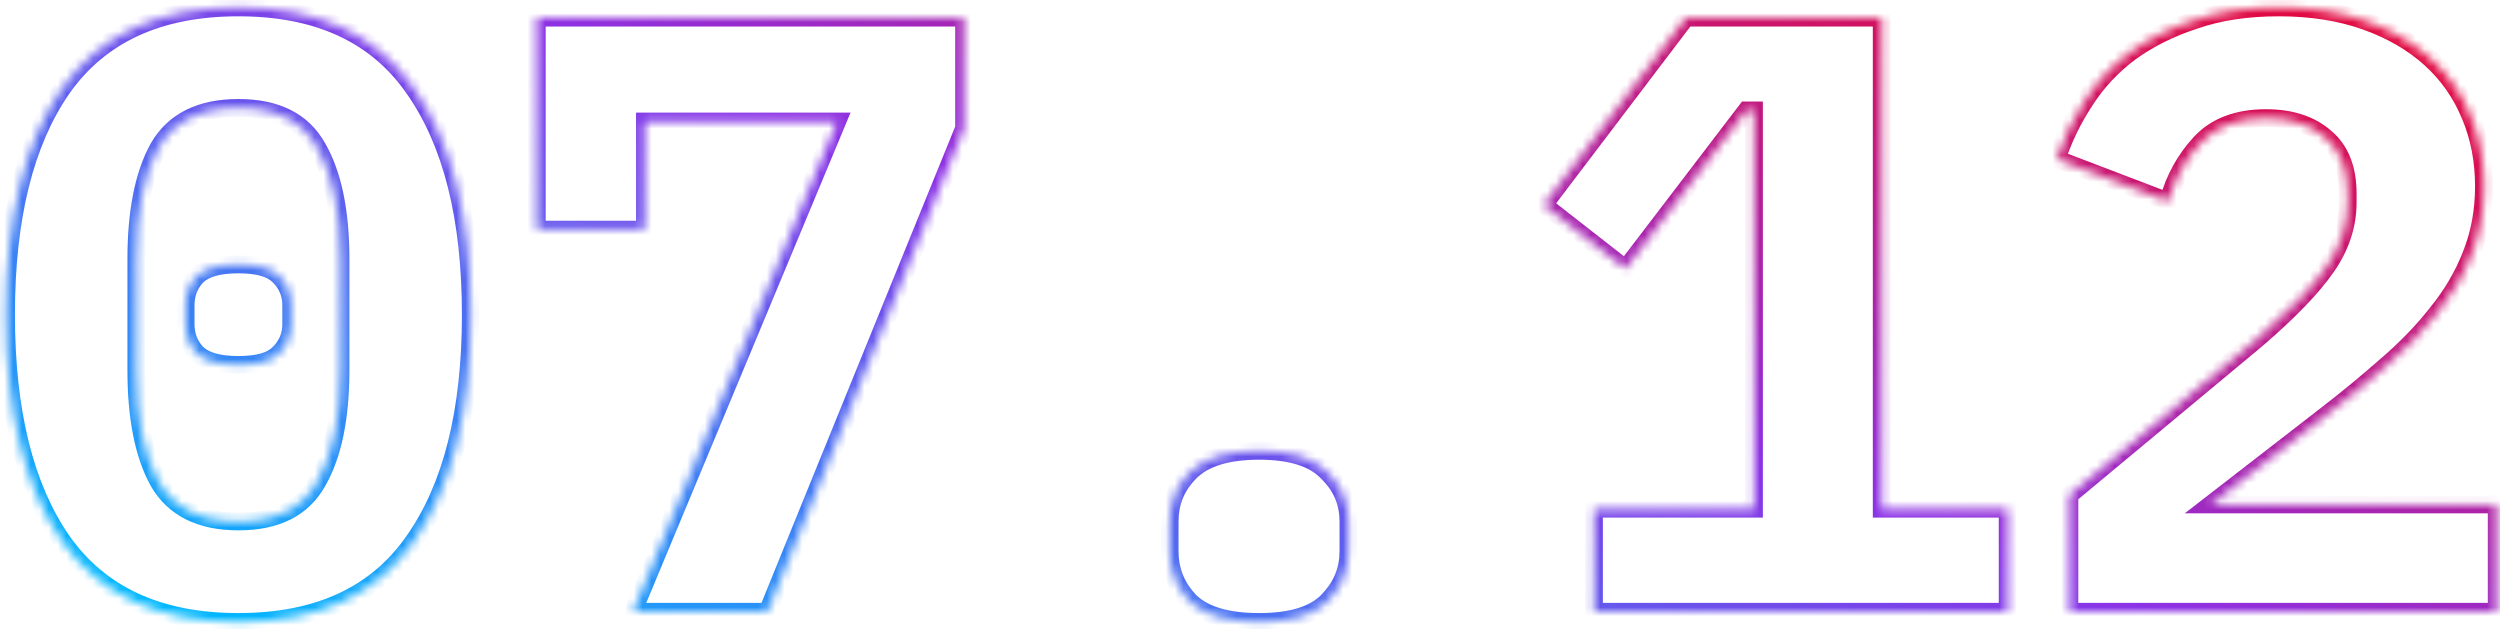 <svg width="282" height="71" viewBox="0 0 282 71" fill="none" xmlns="http://www.w3.org/2000/svg">
<mask id="path-1-inside-1_28_248" fill="white">
<path d="M26.894 70.152C17.934 70.152 11.31 67.112 7.022 61.032C2.798 54.952 0.686 46.44 0.686 35.496C0.686 24.552 2.798 16.04 7.022 9.96C11.31 3.88 17.934 0.84 26.894 0.84C35.854 0.84 42.446 3.88 46.67 9.96C50.958 16.04 53.102 24.552 53.102 35.496C53.102 46.44 50.958 54.952 46.67 61.032C42.446 67.112 35.854 70.152 26.894 70.152ZM26.894 58.824C31.182 58.824 34.158 57.32 35.822 54.312C37.55 51.304 38.414 47.112 38.414 41.736V29.256C38.414 23.88 37.55 19.688 35.822 16.68C34.158 13.672 31.182 12.168 26.894 12.168C22.606 12.168 19.598 13.672 17.87 16.68C16.206 19.688 15.374 23.88 15.374 29.256V41.736C15.374 47.112 16.206 51.304 17.87 54.312C19.598 57.32 22.606 58.824 26.894 58.824ZM26.894 41.16C24.654 41.16 23.086 40.712 22.19 39.816C21.358 38.92 20.942 37.832 20.942 36.552V34.44C20.942 33.16 21.358 32.072 22.19 31.176C23.086 30.28 24.654 29.832 26.894 29.832C29.134 29.832 30.67 30.28 31.502 31.176C32.398 32.072 32.846 33.16 32.846 34.44V36.552C32.846 37.832 32.398 38.92 31.502 39.816C30.67 40.712 29.134 41.16 26.894 41.16ZM71.4 69L94.44 13.704H72.744V25.896H60.552V1.992H108.744V14.472L86.568 69H71.4ZM142.019 70.152C138.435 70.152 135.843 69.384 134.243 67.848C132.707 66.248 131.939 64.36 131.939 62.184V58.824C131.939 56.648 132.707 54.792 134.243 53.256C135.843 51.656 138.435 50.856 142.019 50.856C145.603 50.856 148.163 51.656 149.699 53.256C151.299 54.792 152.099 56.648 152.099 58.824V62.184C152.099 64.36 151.299 66.248 149.699 67.848C148.163 69.384 145.603 70.152 142.019 70.152ZM179.805 69V57.384H197.853V12.456H196.989L183.357 30.312L174.141 23.112L190.173 1.992H212.253V57.384H226.461V69H179.805ZM281.624 69H233.432V55.848L254.552 38.28C258.2 35.144 260.824 32.424 262.424 30.12C264.024 27.816 264.824 25.384 264.824 22.824V21.864C264.824 19.048 263.992 16.936 262.328 15.528C260.664 14.056 258.424 13.32 255.608 13.32C252.408 13.32 249.944 14.248 248.216 16.104C246.488 17.96 245.272 20.168 244.568 22.728L231.992 17.928C232.76 15.624 233.816 13.448 235.16 11.4C236.504 9.288 238.2 7.464 240.248 5.928C242.36 4.392 244.792 3.176 247.544 2.28C250.296 1.32 253.464 0.84 257.048 0.84C260.696 0.84 263.96 1.352 266.84 2.376C269.72 3.4 272.152 4.808 274.136 6.6C276.12 8.392 277.624 10.536 278.648 13.032C279.672 15.464 280.184 18.12 280.184 21C280.184 23.816 279.704 26.408 278.744 28.776C277.848 31.08 276.568 33.256 274.904 35.304C273.304 37.352 271.384 39.336 269.144 41.256C266.968 43.176 264.632 45.096 262.136 47.016L249.368 56.904H281.624V69Z"/>
</mask>
<path d="M7.022 61.032L6.2 61.603L6.205 61.608L7.022 61.032ZM7.022 9.96L6.205 9.384L6.2 9.389L7.022 9.96ZM46.67 9.96L45.849 10.531L45.852 10.536L46.67 9.96ZM46.67 61.032L45.852 60.456L45.849 60.461L46.67 61.032ZM35.822 54.312L34.955 53.814L34.951 53.821L34.947 53.828L35.822 54.312ZM35.822 16.68L34.947 17.164L34.951 17.171L34.955 17.178L35.822 16.68ZM17.87 16.68L17.003 16.182L16.999 16.189L16.995 16.196L17.87 16.68ZM17.87 54.312L16.995 54.796L16.999 54.803L17.003 54.81L17.87 54.312ZM22.19 39.816L21.457 40.496L21.47 40.51L21.483 40.523L22.19 39.816ZM22.19 31.176L21.483 30.469L21.47 30.482L21.457 30.495L22.19 31.176ZM31.502 31.176L30.769 31.856L30.782 31.87L30.795 31.883L31.502 31.176ZM31.502 39.816L30.795 39.109L30.782 39.122L30.769 39.136L31.502 39.816ZM26.894 69.152C18.183 69.152 11.9 66.214 7.839 60.456L6.205 61.608C10.72 68.01 17.684 71.152 26.894 71.152V69.152ZM7.843 60.461C3.779 54.611 1.686 46.328 1.686 35.496H-0.314C-0.314 46.551 1.817 55.292 6.2 61.603L7.843 60.461ZM1.686 35.496C1.686 24.663 3.779 16.381 7.843 10.531L6.2 9.389C1.817 15.7 -0.314 24.441 -0.314 35.496H1.686ZM7.839 10.536C11.9 4.778 18.183 1.84 26.894 1.84V-0.16C17.684 -0.16 10.72 2.982 6.205 9.384L7.839 10.536ZM26.894 1.84C35.605 1.84 41.852 4.778 45.849 10.531L47.491 9.389C43.039 2.982 36.103 -0.16 26.894 -0.16V1.84ZM45.852 10.536C49.978 16.385 52.102 24.666 52.102 35.496H54.102C54.102 24.438 51.938 15.695 47.487 9.384L45.852 10.536ZM52.102 35.496C52.102 46.326 49.978 54.607 45.852 60.456L47.487 61.608C51.938 55.297 54.102 46.554 54.102 35.496H52.102ZM45.849 60.461C41.852 66.214 35.605 69.152 26.894 69.152V71.152C36.103 71.152 43.039 68.01 47.491 61.603L45.849 60.461ZM26.894 59.824C31.44 59.824 34.811 58.205 36.697 54.796L34.947 53.828C33.505 56.435 30.924 57.824 26.894 57.824V59.824ZM36.689 54.81C38.539 51.589 39.414 47.199 39.414 41.736H37.414C37.414 47.025 36.56 51.019 34.955 53.814L36.689 54.81ZM39.414 41.736V29.256H37.414V41.736H39.414ZM39.414 29.256C39.414 23.793 38.539 19.403 36.689 16.182L34.955 17.178C36.56 19.973 37.414 23.967 37.414 29.256H39.414ZM36.697 16.196C34.811 12.787 31.44 11.168 26.894 11.168V13.168C30.924 13.168 33.505 14.557 34.947 17.164L36.697 16.196ZM26.894 11.168C22.347 11.168 18.953 12.786 17.003 16.182L18.737 17.178C20.242 14.558 22.865 13.168 26.894 13.168V11.168ZM16.995 16.196C15.215 19.413 14.374 23.797 14.374 29.256H16.374C16.374 23.963 17.196 19.963 18.745 17.164L16.995 16.196ZM14.374 29.256V41.736H16.374V29.256H14.374ZM14.374 41.736C14.374 47.195 15.215 51.579 16.995 54.796L18.745 53.828C17.196 51.029 16.374 47.029 16.374 41.736H14.374ZM17.003 54.81C18.953 58.206 22.347 59.824 26.894 59.824V57.824C22.865 57.824 20.242 56.434 18.737 53.814L17.003 54.81ZM26.894 40.16C24.732 40.16 23.505 39.717 22.897 39.109L21.483 40.523C22.667 41.707 24.576 42.16 26.894 42.16V40.16ZM22.922 39.136C22.271 38.434 21.942 37.593 21.942 36.552H19.942C19.942 38.071 20.445 39.406 21.457 40.496L22.922 39.136ZM21.942 36.552V34.44H19.942V36.552H21.942ZM21.942 34.44C21.942 33.399 22.271 32.558 22.922 31.856L21.457 30.495C20.445 31.586 19.942 32.921 19.942 34.44H21.942ZM22.897 31.883C23.505 31.275 24.732 30.832 26.894 30.832V28.832C24.576 28.832 22.667 29.285 21.483 30.469L22.897 31.883ZM26.894 30.832C29.068 30.832 30.233 31.28 30.769 31.856L32.234 30.495C31.106 29.28 29.2 28.832 26.894 28.832V30.832ZM30.795 31.883C31.501 32.589 31.846 33.422 31.846 34.44H33.846C33.846 32.898 33.294 31.555 32.209 30.469L30.795 31.883ZM31.846 34.44V36.552H33.846V34.44H31.846ZM31.846 36.552C31.846 37.57 31.501 38.403 30.795 39.109L32.209 40.523C33.294 39.437 33.846 38.094 33.846 36.552H31.846ZM30.769 39.136C30.233 39.712 29.068 40.16 26.894 40.16V42.16C29.2 42.16 31.106 41.712 32.234 40.496L30.769 39.136ZM71.4 69L70.477 68.615L69.9 70H71.4V69ZM94.44 13.704L95.363 14.089L95.94 12.704H94.44V13.704ZM72.744 13.704V12.704H71.744V13.704H72.744ZM72.744 25.896V26.896H73.744V25.896H72.744ZM60.552 25.896H59.552V26.896H60.552V25.896ZM60.552 1.992V0.992H59.552V1.992H60.552ZM108.744 1.992H109.744V0.992H108.744V1.992ZM108.744 14.472L109.671 14.849L109.744 14.668V14.472H108.744ZM86.568 69V70H87.241L87.495 69.377L86.568 69ZM72.323 69.385L95.363 14.089L93.517 13.319L70.477 68.615L72.323 69.385ZM94.44 12.704H72.744V14.704H94.44V12.704ZM71.744 13.704V25.896H73.744V13.704H71.744ZM72.744 24.896H60.552V26.896H72.744V24.896ZM61.552 25.896V1.992H59.552V25.896H61.552ZM60.552 2.992H108.744V0.992H60.552V2.992ZM107.744 1.992V14.472H109.744V1.992H107.744ZM107.818 14.095L85.642 68.623L87.495 69.377L109.671 14.849L107.818 14.095ZM86.568 68H71.4V70H86.568V68ZM134.243 67.848L133.521 68.54L133.535 68.555L133.55 68.569L134.243 67.848ZM149.699 53.256L148.977 53.949L148.991 53.963L149.006 53.977L149.699 53.256ZM149.699 67.848L150.406 68.555L150.406 68.555L149.699 67.848ZM142.019 69.152C138.541 69.152 136.263 68.401 134.935 67.127L133.55 68.569C135.423 70.367 138.328 71.152 142.019 71.152V69.152ZM134.964 67.156C133.603 65.738 132.939 64.096 132.939 62.184H130.939C130.939 64.624 131.81 66.758 133.521 68.54L134.964 67.156ZM132.939 62.184V58.824H130.939V62.184H132.939ZM132.939 58.824C132.939 56.913 133.602 55.311 134.95 53.963L133.536 52.549C131.812 54.273 130.939 56.383 130.939 58.824H132.939ZM134.95 53.963C136.278 52.635 138.55 51.856 142.019 51.856V49.856C138.319 49.856 135.408 50.677 133.536 52.549L134.95 53.963ZM142.019 51.856C145.492 51.856 147.718 52.637 148.977 53.949L150.42 52.563C148.607 50.675 145.713 49.856 142.019 49.856V51.856ZM149.006 53.977C150.414 55.329 151.099 56.926 151.099 58.824H153.099C153.099 56.37 152.183 54.255 150.391 52.535L149.006 53.977ZM151.099 58.824V62.184H153.099V58.824H151.099ZM151.099 62.184C151.099 64.083 150.412 65.72 148.992 67.141L150.406 68.555C152.185 66.776 153.099 64.637 153.099 62.184H151.099ZM148.992 67.141C147.734 68.399 145.501 69.152 142.019 69.152V71.152C145.704 71.152 148.592 70.369 150.406 68.555L148.992 67.141ZM179.805 69H178.805V70H179.805V69ZM179.805 57.384V56.384H178.805V57.384H179.805ZM197.853 57.384V58.384H198.853V57.384H197.853ZM197.853 12.456H198.853V11.456H197.853V12.456ZM196.989 12.456V11.456H196.495L196.194 11.849L196.989 12.456ZM183.357 30.312L182.742 31.1L183.538 31.723L184.152 30.919L183.357 30.312ZM174.141 23.112L173.345 22.507L172.748 23.293L173.526 23.9L174.141 23.112ZM190.173 1.992V0.992H189.677L189.377 1.387L190.173 1.992ZM212.253 1.992H213.253V0.992H212.253V1.992ZM212.253 57.384H211.253V58.384H212.253V57.384ZM226.461 57.384H227.461V56.384H226.461V57.384ZM226.461 69V70H227.461V69H226.461ZM180.805 69V57.384H178.805V69H180.805ZM179.805 58.384H197.853V56.384H179.805V58.384ZM198.853 57.384V12.456H196.853V57.384H198.853ZM197.853 11.456H196.989V13.456H197.853V11.456ZM196.194 11.849L182.562 29.705L184.152 30.919L197.784 13.063L196.194 11.849ZM183.973 29.524L174.757 22.324L173.526 23.9L182.742 31.1L183.973 29.524ZM174.938 23.717L190.97 2.597L189.377 1.387L173.345 22.507L174.938 23.717ZM190.173 2.992H212.253V0.992H190.173V2.992ZM211.253 1.992V57.384H213.253V1.992H211.253ZM212.253 58.384H226.461V56.384H212.253V58.384ZM225.461 57.384V69H227.461V57.384H225.461ZM226.461 68H179.805V70H226.461V68ZM281.624 69V70H282.624V69H281.624ZM233.432 69H232.432V70H233.432V69ZM233.432 55.848L232.792 55.079L232.432 55.379V55.848H233.432ZM254.552 38.28L255.191 39.049L255.197 39.044L255.204 39.038L254.552 38.28ZM262.424 30.12L261.602 29.55L261.602 29.55L262.424 30.12ZM262.328 15.528L261.665 16.277L261.673 16.284L261.682 16.291L262.328 15.528ZM248.216 16.104L248.948 16.785L248.948 16.785L248.216 16.104ZM244.568 22.728L244.211 23.662L245.24 24.055L245.532 22.993L244.568 22.728ZM231.992 17.928L231.043 17.612L230.74 18.521L231.635 18.862L231.992 17.928ZM235.16 11.4L235.996 11.949L236.003 11.937L235.16 11.4ZM240.248 5.928L239.66 5.119L239.654 5.124L239.648 5.128L240.248 5.928ZM247.544 2.28L247.853 3.231L247.863 3.228L247.873 3.224L247.544 2.28ZM266.84 2.376L266.505 3.318L266.505 3.318L266.84 2.376ZM274.136 6.6L274.806 5.858L274.806 5.858L274.136 6.6ZM278.648 13.032L277.723 13.412L277.726 13.42L278.648 13.032ZM278.744 28.776L277.817 28.4L277.814 28.407L277.812 28.414L278.744 28.776ZM274.904 35.304L274.128 34.673L274.122 34.681L274.116 34.688L274.904 35.304ZM269.144 41.256L268.493 40.497L268.488 40.501L268.482 40.506L269.144 41.256ZM262.136 47.016L261.526 46.223L261.523 46.225L262.136 47.016ZM249.368 56.904L248.755 56.113L246.443 57.904H249.368V56.904ZM281.624 56.904H282.624V55.904H281.624V56.904ZM281.624 68H233.432V70H281.624V68ZM234.432 69V55.848H232.432V69H234.432ZM234.071 56.617L255.191 39.049L253.912 37.511L232.792 55.079L234.071 56.617ZM255.204 39.038C258.877 35.88 261.574 33.096 263.245 30.69L261.602 29.55C260.073 31.752 257.522 34.408 253.9 37.522L255.204 39.038ZM263.245 30.69C264.95 28.236 265.824 25.607 265.824 22.824H263.824C263.824 25.161 263.098 27.396 261.602 29.55L263.245 30.69ZM265.824 22.824V21.864H263.824V22.824H265.824ZM265.824 21.864C265.824 18.846 264.924 16.415 262.974 14.765L261.682 16.291C263.059 17.457 263.824 19.25 263.824 21.864H265.824ZM262.99 14.779C261.099 13.106 258.6 12.32 255.608 12.32V14.32C258.247 14.32 260.229 15.006 261.665 16.277L262.99 14.779ZM255.608 12.32C252.208 12.32 249.448 13.313 247.484 15.423L248.948 16.785C250.439 15.183 252.608 14.32 255.608 14.32V12.32ZM247.484 15.423C245.641 17.402 244.348 19.755 243.604 22.463L245.532 22.993C246.195 20.581 247.335 18.518 248.948 16.785L247.484 15.423ZM244.924 21.794L232.348 16.994L231.635 18.862L244.211 23.662L244.924 21.794ZM232.94 18.244C233.681 16.023 234.699 13.925 235.996 11.949L234.324 10.851C232.933 12.971 231.839 15.225 231.043 17.612L232.94 18.244ZM236.003 11.937C237.281 9.929 238.894 8.193 240.848 6.728L239.648 5.128C237.506 6.735 235.726 8.647 234.316 10.863L236.003 11.937ZM240.836 6.737C242.854 5.269 245.19 4.098 247.853 3.231L247.234 1.329C244.393 2.254 241.865 3.515 239.66 5.119L240.836 6.737ZM247.873 3.224C250.498 2.308 253.551 1.84 257.048 1.84V-0.16C253.376 -0.16 250.093 0.331 247.214 1.336L247.873 3.224ZM257.048 1.84C260.603 1.84 263.751 2.339 266.505 3.318L267.175 1.434C264.169 0.365 260.788 -0.16 257.048 -0.16V1.84ZM266.505 3.318C269.279 4.304 271.592 5.65 273.465 7.342L274.806 5.858C272.712 3.966 270.161 2.496 267.175 1.434L266.505 3.318ZM273.465 7.342C275.337 9.033 276.755 11.053 277.723 13.412L279.573 12.652C278.493 10.019 276.902 7.751 274.806 5.858L273.465 7.342ZM277.726 13.42C278.694 15.718 279.184 18.241 279.184 21H281.184C281.184 17.999 280.65 15.21 279.569 12.644L277.726 13.42ZM279.184 21C279.184 23.7 278.724 26.163 277.817 28.4L279.67 29.152C280.684 26.653 281.184 23.932 281.184 21H279.184ZM277.812 28.414C276.956 30.614 275.73 32.701 274.128 34.673L275.68 35.935C277.405 33.811 278.74 31.546 279.676 29.138L277.812 28.414ZM274.116 34.688C272.562 36.678 270.689 38.614 268.493 40.497L269.795 42.015C272.078 40.058 274.046 38.026 275.692 35.92L274.116 34.688ZM268.482 40.506C266.324 42.41 264.006 44.316 261.526 46.223L262.745 47.809C265.258 45.876 267.611 43.942 269.805 42.006L268.482 40.506ZM261.523 46.225L248.755 56.113L249.98 57.695L262.748 47.807L261.523 46.225ZM249.368 57.904H281.624V55.904H249.368V57.904ZM280.624 56.904V69H282.624V56.904H280.624Z" fill="url(#paint0_linear_28_248)" mask="url(#path-1-inside-1_28_248)"/>
<defs>
<linearGradient id="paint0_linear_28_248" x1="48.417" y1="79.985" x2="100" y2="-63.756" gradientUnits="userSpaceOnUse">
<stop stop-color="#00B9FF"/>
<stop offset="0.212" stop-color="#3982F5"/>
<stop offset="0.5" stop-color="#8C32E6"/>
<stop offset="0.587" stop-color="#A029BF"/>
<stop offset="0.727" stop-color="#BD1B87"/>
<stop offset="0.848" stop-color="#D3115E"/>
<stop offset="0.943" stop-color="#E00A44"/>
<stop offset="1" stop-color="#E5083B"/>
</linearGradient>
</defs>
</svg>
